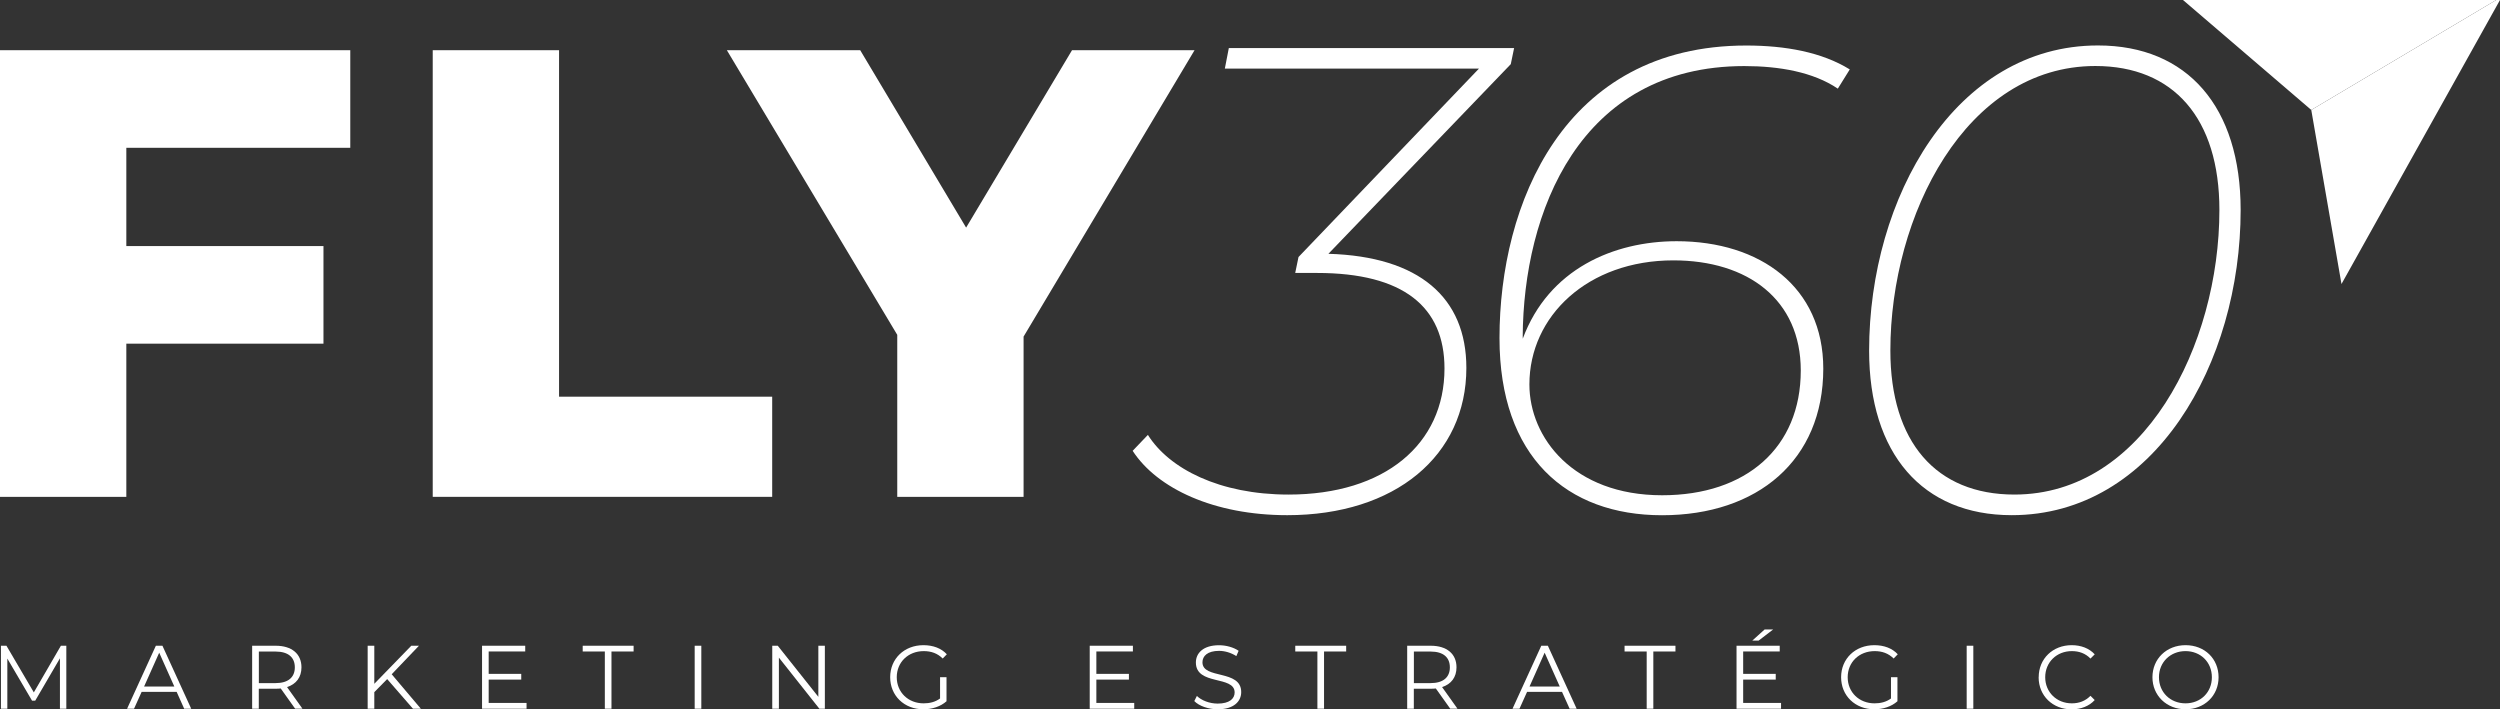 <svg xmlns="http://www.w3.org/2000/svg" id="Camada_2" data-name="Camada 2" viewBox="0 0 395.4 112.18"><rect x="0" y="0" width="395.4" height="112.18" fill="#333333" stroke="none"/><defs><style>      .cls-1 {        fill: #fff;      }    </style></defs><g id="Camada_1-2" data-name="Camada 1"><g><g><path class="cls-1" d="M10.49,102.13v9.96h-1.01v-7.97l-3.91,6.7h-.5l-3.91-6.66v7.93H.15v-9.96h.87l4.33,7.38,4.28-7.38h.87Z"></path><path class="cls-1" d="M27.95,109.43h-5.55l-1.2,2.66h-1.1l4.55-9.96h1.04l4.55,9.96h-1.11l-1.19-2.66ZM27.57,108.58l-2.39-5.35-2.39,5.35h4.78Z"></path><path class="cls-1" d="M46.68,112.09l-2.28-3.2c-.26.03-.51.04-.8.04h-2.67v3.16h-1.05v-9.96h3.73c2.53,0,4.07,1.28,4.07,3.41,0,1.57-.83,2.66-2.28,3.13l2.43,3.41h-1.15ZM46.63,105.55c0-1.59-1.05-2.5-3.04-2.5h-2.65v4.99h2.65c1.99,0,3.04-.92,3.04-2.49Z"></path><path class="cls-1" d="M61.23,107.41l-2.03,2.06v2.62h-1.05v-9.96h1.05v6.02l5.85-6.02h1.21l-4.31,4.51,4.61,5.45h-1.25l-4.07-4.68Z"></path><path class="cls-1" d="M83.28,111.18v.91h-7.04v-9.96h6.83v.91h-5.78v3.54h5.15v.9h-5.15v3.7h5.99Z"></path><path class="cls-1" d="M95.66,103.04h-3.5v-.91h8.05v.91h-3.5v9.05h-1.05v-9.05Z"></path><path class="cls-1" d="M109.87,102.13h1.05v9.96h-1.05v-9.96Z"></path><path class="cls-1" d="M130.46,102.13v9.96h-.87l-6.4-8.08v8.08h-1.05v-9.96h.87l6.42,8.08v-8.08h1.04Z"></path><path class="cls-1" d="M148.69,107.11h1.01v3.8c-.94.84-2.28,1.27-3.66,1.27-3.03,0-5.25-2.15-5.25-5.07s2.22-5.07,5.26-5.07c1.51,0,2.82.48,3.7,1.44l-.65.67c-.84-.83-1.84-1.17-3-1.17-2.46,0-4.27,1.75-4.27,4.13s1.81,4.13,4.25,4.13c.95,0,1.84-.21,2.6-.77v-3.36Z"></path><path class="cls-1" d="M179.39,111.18v.91h-7.04v-9.96h6.83v.91h-5.78v3.54h5.15v.9h-5.15v3.7h5.99Z"></path><path class="cls-1" d="M188.89,110.88l.41-.81c.71.7,1.98,1.21,3.29,1.21,1.86,0,2.68-.78,2.68-1.76,0-2.73-6.13-1.05-6.13-4.74,0-1.47,1.14-2.73,3.67-2.73,1.12,0,2.29.33,3.09.88l-.36.84c-.85-.55-1.85-.83-2.73-.83-1.82,0-2.63.81-2.63,1.81,0,2.73,6.13,1.08,6.13,4.71,0,1.47-1.17,2.72-3.71,2.72-1.49,0-2.96-.53-3.7-1.29Z"></path><path class="cls-1" d="M208.36,103.04h-3.5v-.91h8.05v.91h-3.5v9.05h-1.05v-9.05Z"></path><path class="cls-1" d="M229.37,112.09l-2.28-3.2c-.26.03-.51.04-.8.04h-2.68v3.16h-1.05v-9.96h3.73c2.53,0,4.07,1.28,4.07,3.41,0,1.57-.83,2.66-2.28,3.13l2.43,3.41h-1.15ZM229.31,105.55c0-1.59-1.05-2.5-3.04-2.5h-2.65v4.99h2.65c1.99,0,3.04-.92,3.04-2.49Z"></path><path class="cls-1" d="M247.07,109.43h-5.55l-1.2,2.66h-1.1l4.55-9.96h1.04l4.55,9.96h-1.11l-1.2-2.66ZM246.69,108.58l-2.39-5.35-2.39,5.35h4.78Z"></path><path class="cls-1" d="M260.44,103.04h-3.5v-.91h8.05v.91h-3.5v9.05h-1.05v-9.05Z"></path><path class="cls-1" d="M281.69,111.18v.91h-7.04v-9.96h6.83v.91h-5.78v3.54h5.15v.9h-5.15v3.7h5.99ZM278.14,101.32h-1l1.95-1.76h1.35l-2.3,1.76Z"></path><path class="cls-1" d="M299.09,107.11h1.01v3.8c-.94.84-2.28,1.27-3.66,1.27-3.03,0-5.25-2.15-5.25-5.07s2.22-5.07,5.26-5.07c1.51,0,2.82.48,3.7,1.44l-.65.67c-.84-.83-1.84-1.17-3-1.17-2.46,0-4.27,1.75-4.27,4.13s1.81,4.13,4.25,4.13c.95,0,1.84-.21,2.6-.77v-3.36Z"></path><path class="cls-1" d="M311.05,102.13h1.05v9.96h-1.05v-9.96Z"></path><path class="cls-1" d="M322.44,107.11c0-2.92,2.22-5.07,5.22-5.07,1.45,0,2.76.48,3.64,1.45l-.67.67c-.81-.83-1.81-1.18-2.95-1.18-2.4,0-4.21,1.76-4.21,4.13s1.81,4.13,4.21,4.13c1.14,0,2.13-.36,2.95-1.19l.67.67c-.88.97-2.19,1.47-3.66,1.47-2.99,0-5.21-2.15-5.21-5.07Z"></path><path class="cls-1" d="M340.43,107.11c0-2.9,2.22-5.07,5.24-5.07s5.22,2.15,5.22,5.07-2.23,5.07-5.22,5.07-5.24-2.16-5.24-5.07ZM349.83,107.11c0-2.38-1.78-4.13-4.17-4.13s-4.2,1.75-4.2,4.13,1.79,4.13,4.2,4.13,4.17-1.75,4.17-4.13Z"></path></g><g><polygon class="cls-1" points="365.55 17.39 370.33 44.92 395.4 0 394.8 0 365.55 17.39"></polygon><polygon class="cls-1" points="345.26 0 365.55 17.39 365.55 17.39 394.8 0 345.26 0"></polygon></g><g><path class="cls-1" d="M19.98,23.38v15.54h31.18v15.44h-31.18v24.22H0V7.94h55.4v15.44H19.98Z"></path><path class="cls-1" d="M68.44,7.94h19.98v54.8h33.71v15.84h-53.69V7.94Z"></path><path class="cls-1" d="M161.89,53.26v25.33h-19.98v-25.63L114.96,7.94h21.09l16.75,28.06,16.75-28.06h19.38l-27.05,45.31Z"></path></g><g><path class="cls-1" d="M238.96,10.13l-28.86,30.01c14.37.42,21.82,6.93,21.82,18.05,0,13.85-11.23,23.29-28.33,23.29-11.54,0-20.57-4.2-24.45-10.18l2.41-2.52c3.36,5.35,11.33,9.44,22.25,9.44,15.21,0,24.66-7.97,24.66-19.94,0-9.76-6.51-15.11-20.15-15.11h-3.46l.52-2.52,28.54-29.8h-40.19l.63-3.25h45.12l-.52,2.52Z"></path><path class="cls-1" d="M240.84,53.26v.31c4.09-11.02,14.38-15.42,24.34-15.42,13.22,0,23.19,7.24,23.19,20.15,0,14.48-10.39,23.19-25.5,23.19s-25.71-9.23-25.71-28.02c0-21.09,10.07-46.27,39.03-46.27,6.19,0,11.96,1.05,16.37,3.78l-1.89,3.04c-3.88-2.62-9.23-3.57-14.79-3.57-26.13,0-34.94,23.19-35.05,42.81ZM241.89,60.81c0,8.39,6.93,17.52,20.99,17.52,13.33,0,21.93-7.56,21.93-19.73,0-11.23-8.39-17.42-20.15-17.42-13.54,0-22.77,8.81-22.77,19.62Z"></path><path class="cls-1" d="M295.62,55.46c0-24.24,13.64-48.27,36.2-48.27,14.17,0,22.56,9.76,22.56,26.02,0,24.24-13.64,48.27-36.2,48.27-14.17,0-22.56-9.76-22.56-26.02ZM351.02,33.21c0-14.48-7.24-22.77-19.62-22.77-20.46,0-32.42,23.61-32.42,45.01,0,14.48,7.24,22.77,19.62,22.77,20.46,0,32.42-23.61,32.42-45.01Z"></path></g></g></g></svg>